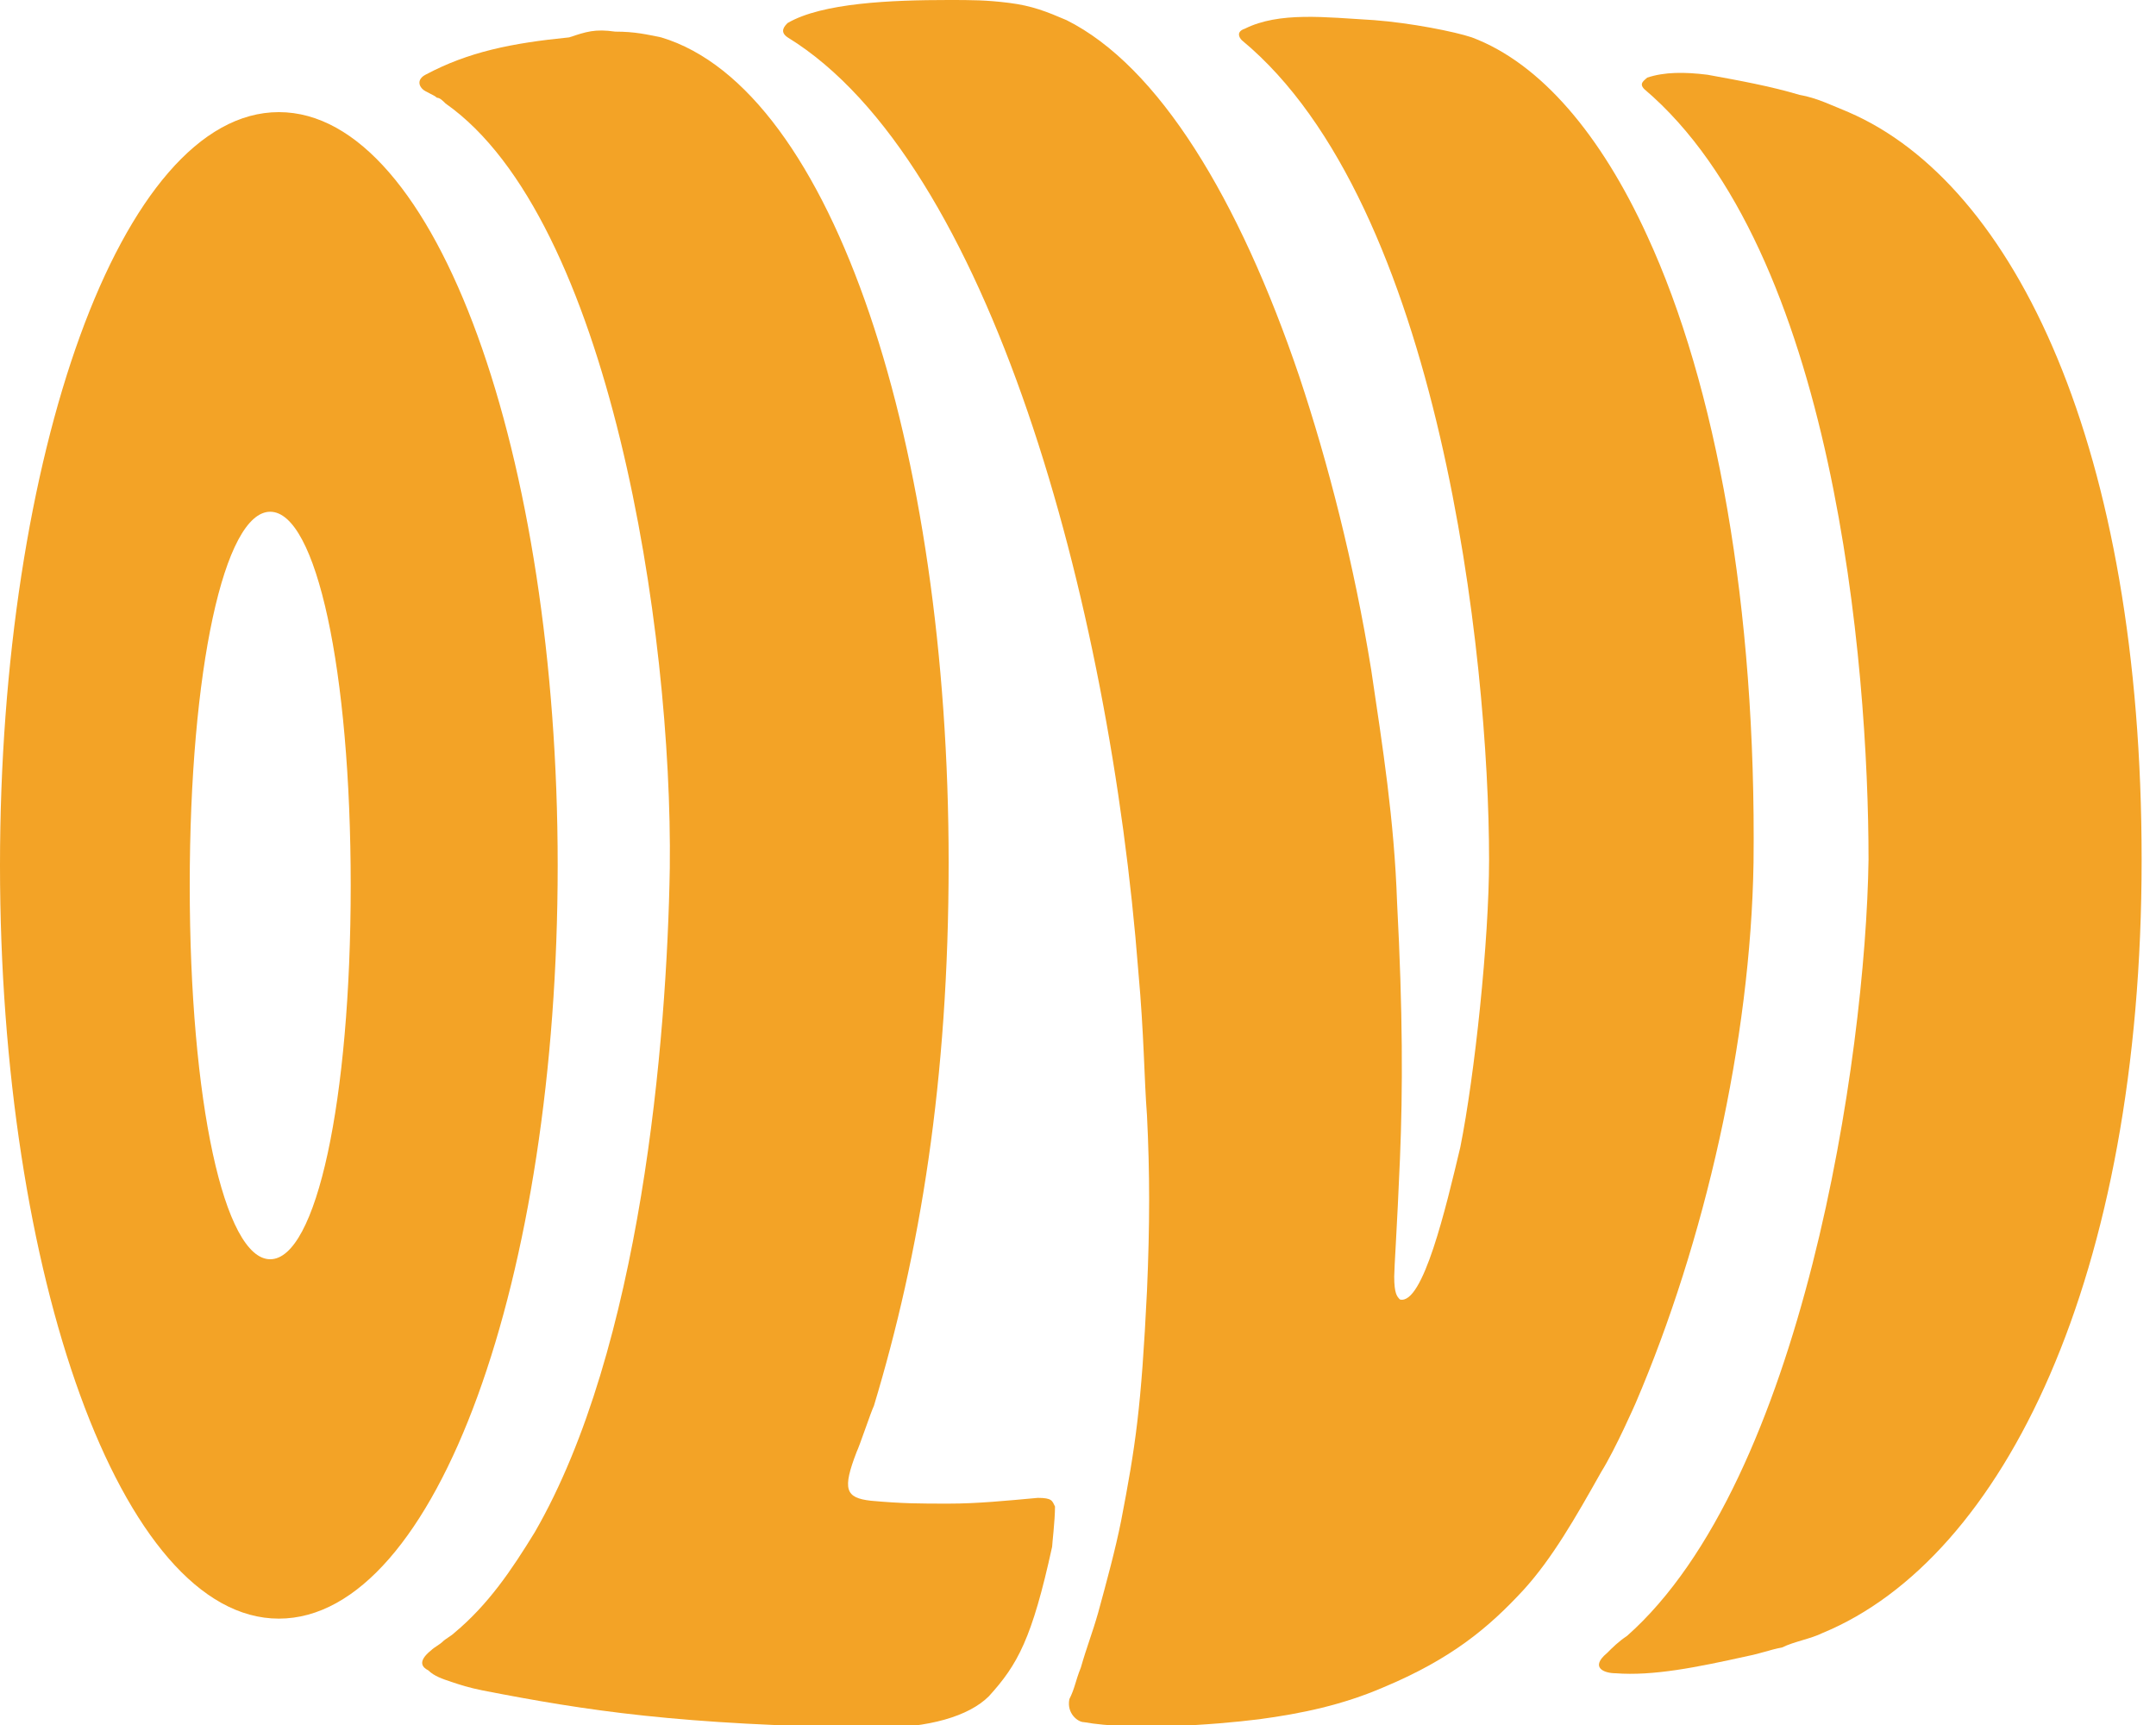 <svg viewBox="0 0 75 60" id="olvi" xmlns="http://www.w3.org/2000/svg"><path d="M62.6 3.3c.6.1 1.2.4 1.7.6 5.8 2.5 10.2 11.7 10.2 26 0 14.5-4.8 24.3-11.1 26.9-.4.2-1 .3-1.4.5-.5.1-.7.2-1.2.3-1.8.4-3.3.7-4.6.6-.4 0-.9-.2-.3-.7.2-.2.4-.4.7-.6 6.1-5.4 8.3-20.1 8.4-27 0-6.8-1.2-21.2-7.8-26.8-.2-.2 0-.3.1-.4.6-.2 1.3-.2 2.1-.1 1.1.2 2.2.4 3.2.7zm-52.9.6c5.5 0 9.7 12 9.7 26.2 0 14.3-4.2 26.2-9.7 26.2S0 44.3 0 30.1 4.2 3.9 9.7 3.9zm-.3 39.9c1.6 0 2.8-5.5 2.8-13s-1.2-13-2.8-13-2.8 5.5-2.8 13 1.2 13 2.8 13z" fill="#f3a326"/><path d="M21.4 1.1c.7 0 1.1.1 1.6.2C29 3.1 33 15.6 33 30c0 7.6-1 13.6-2.6 18.9-.1.2-.5 1.4-.6 1.6-.5 1.3-.4 1.6.5 1.7 1.1.1 1.7.1 2.7.1s2-.1 3.1-.2c.5 0 .5.1.6.3 0 .5-.1 1.3-.1 1.4-.7 3.2-1.2 4.1-2.2 5.2-.7.7-2.1 1.1-3.9 1.1-6.9-.1-10.1-.6-13.7-1.3-.5-.1-.8-.2-1.1-.3s-.6-.2-.8-.4c-.2-.1-.4-.3.1-.7.1-.1.3-.2.4-.3.1-.1.3-.2.4-.3 1.2-1 2-2.2 2.8-3.5 3.7-6.4 4.6-17.1 4.7-23.1.1-8.3-2.1-22.6-7.8-26.6-.1-.1-.2-.2-.3-.2-.1-.1-.4-.2-.5-.3-.2-.2-.1-.4.1-.5 1.5-.8 3-1.1 5-1.3.6-.2.9-.3 1.6-.2z" fill="#f3a326"/><path d="M27.4.8C28.6.1 31 0 33 0c.8 0 1.3 0 2.1.1s1.3.3 2 .6c3.2 1.6 6 6.2 8.1 12.4 1 3 1.9 6.5 2.5 10.2.4 2.7.8 5.2.9 8.1.2 3.8.2 6.5.1 8.9-.1 2.4-.2 3.8-.2 4.1 0 .6.1.7.2.8.8.2 1.6-3.2 2.1-5.3.5-2.5 1-7.2 1-10 0-7-1.7-22.8-8.6-28.5-.1-.1-.2-.3.1-.4 1.2-.6 2.8-.4 4.5-.3 1.3.1 2.8.4 3.4.6 2.4.9 4.5 3.4 6.1 6.9 2.4 5.2 3.8 12.9 3.7 21.8-.1 6.2-1.7 13.2-4.1 18.8 0 0-.7 1.6-1.2 2.4-.9 1.6-1.7 3-2.7 4.1-1.2 1.3-2.5 2.4-4.9 3.4-1.4.6-2.8.9-4.3 1.1-1.6.2-4.4.4-6.1.1-.2 0-.6-.3-.5-.8.2-.4.2-.6.4-1.1.2-.7.4-1.2.6-1.9.3-1.1.6-2.2.8-3.2.5-2.6.7-3.9.9-8 .1-2.3.1-4.1 0-6.1-.1-1.3-.1-2.8-.3-5-1-12.9-5.2-28.2-12.2-32.5-.3-.2-.1-.4 0-.5z" fill="#f3a326"/></svg>